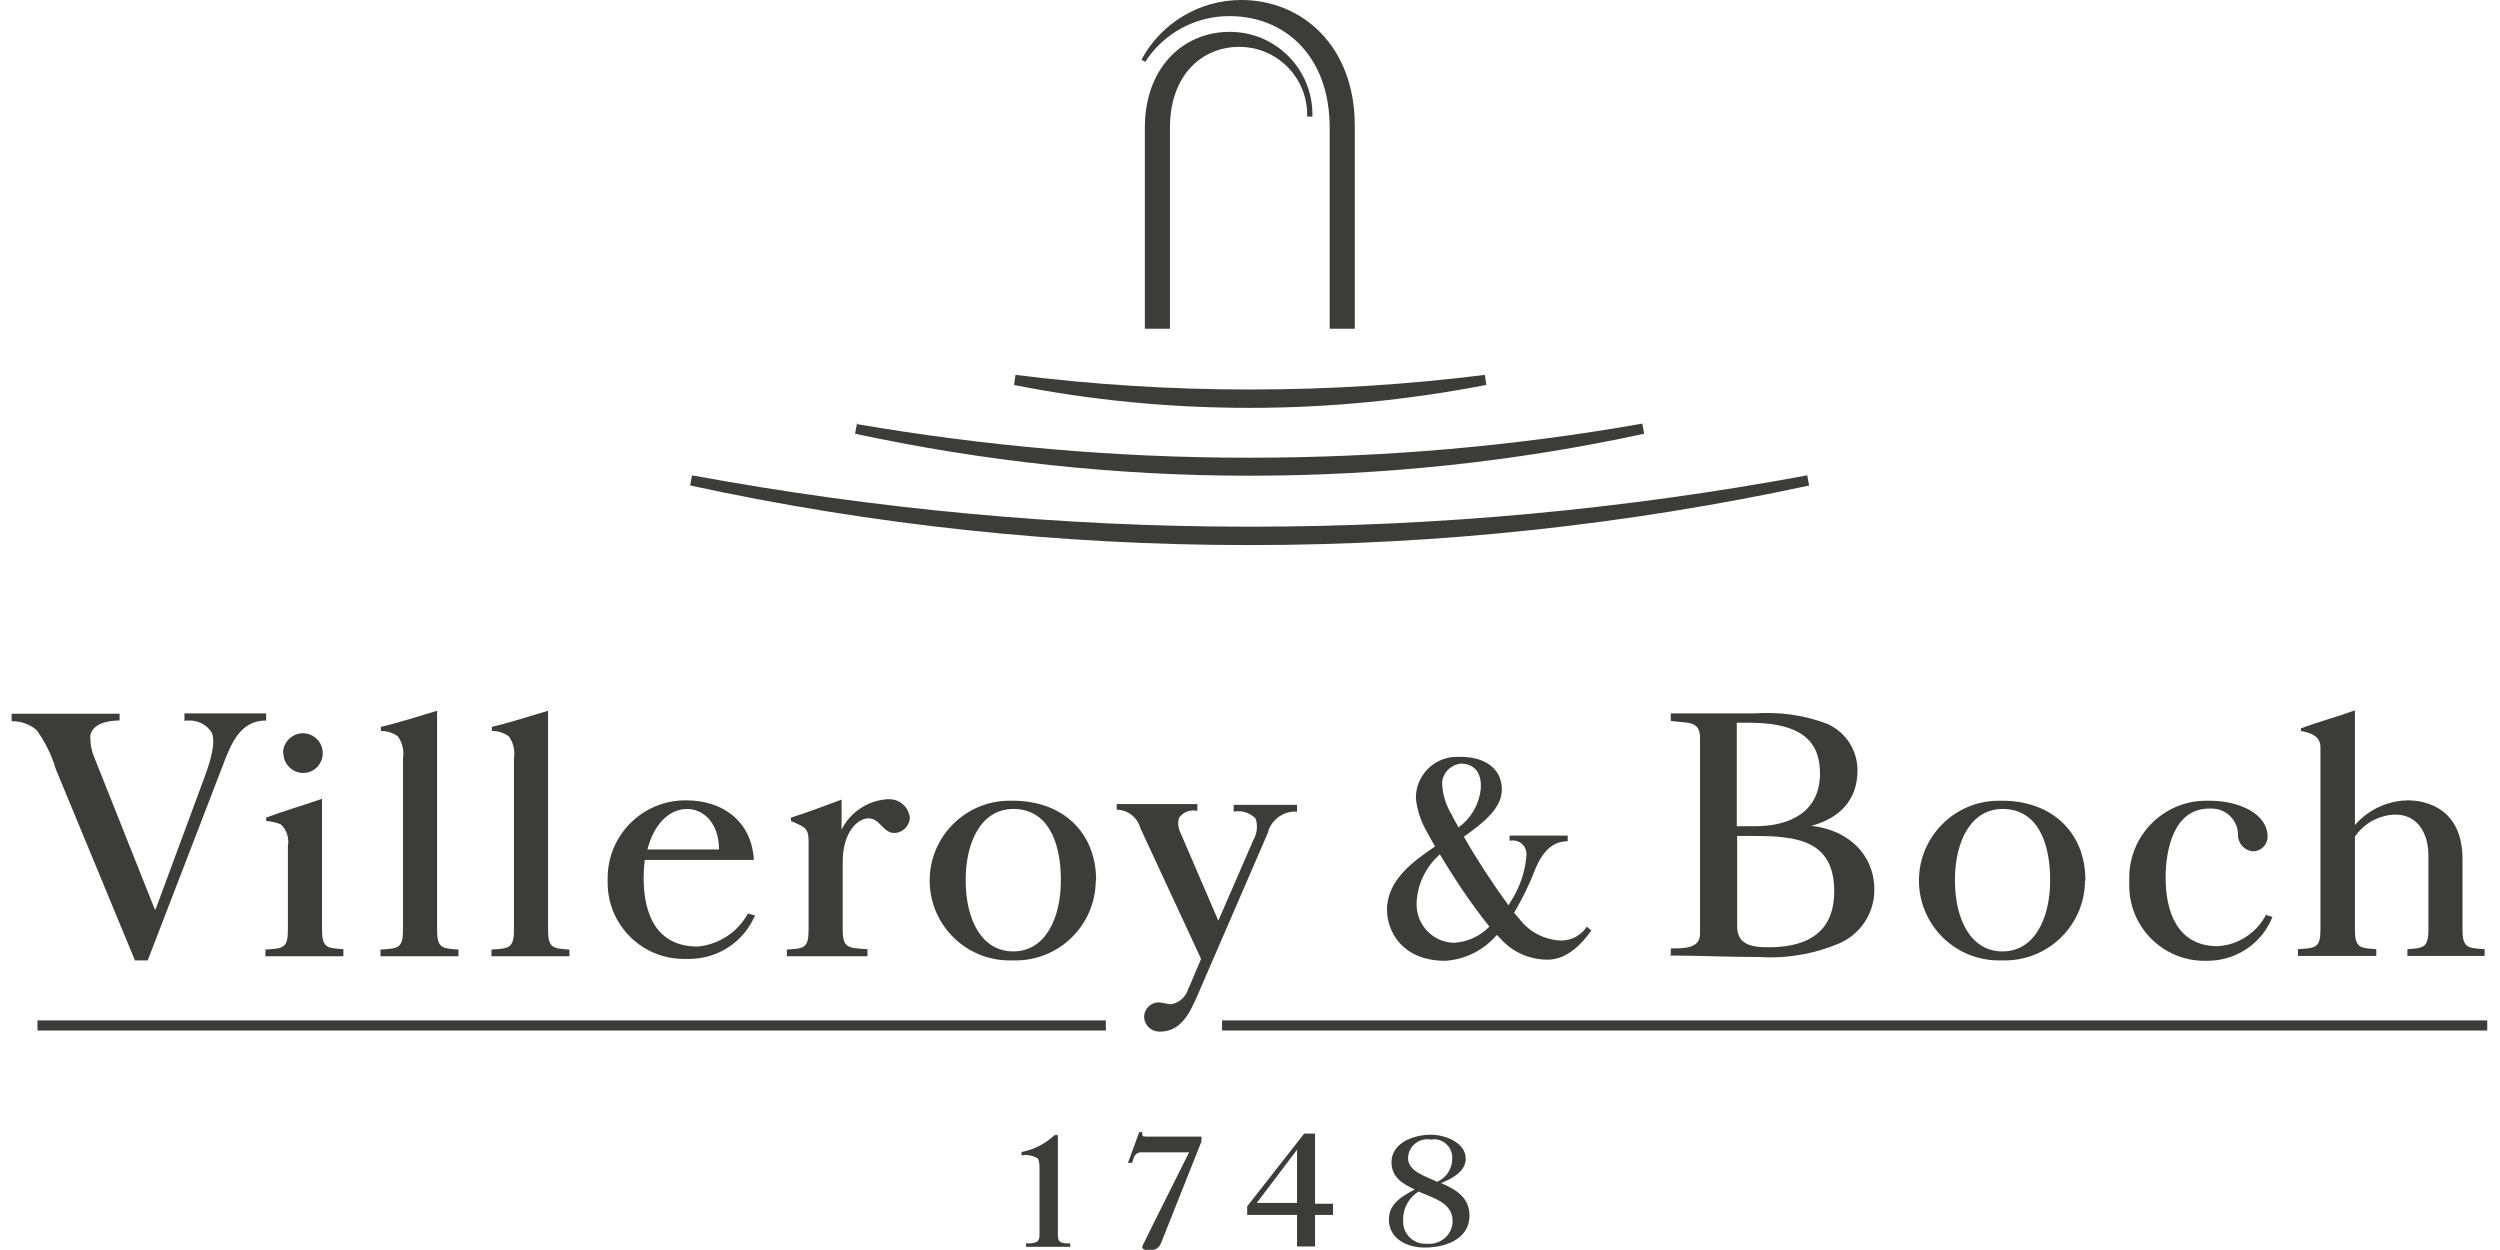 <?xml version="1.0" encoding="UTF-8"?>
<!DOCTYPE svg PUBLIC "-//W3C//DTD SVG 1.1//EN" "http://www.w3.org/Graphics/SVG/1.1/DTD/svg11.dtd">
<!-- Creator: CorelDRAW 2021.5 -->
<svg xmlns="http://www.w3.org/2000/svg" xml:space="preserve" width="6667px" height="3333px" version="1.1" shape-rendering="geometricPrecision" text-rendering="geometricPrecision" image-rendering="optimizeQuality" fill-rule="evenodd" clip-rule="evenodd"
viewBox="0 0 6667 3334"
 xmlns:xlink="http://www.w3.org/1999/xlink"
 xmlns:xodm="http://www.corel.com/coreldraw/odm/2003">
 <g id="Ebene_x0020_1">
  <g id="_1681039686400">
   <path fill="#3C3C3B" fill-rule="nonzero" d="M2283 1131c343,59 695,90 1045,90 1,0 3,0 4,0 0,0 1,0 1,0 350,0 703,-30 1047,-91l5 27c-345,75 -699,112 -1052,112 0,0 -1,0 -1,0 -1,0 -1,0 -2,0 -352,0 -706,-38 -1050,-112l5 -27 0 0 -2 0z"/>
   <path fill="#3C3C3B" fill-rule="nonzero" d="M4826 1295c-488,105 -989,159 -1489,159 -1,0 -4,0 -5,0 -1,0 -3,0 -4,0 -500,0 -1001,-53 -1488,-159l5 -27c489,90 986,137 1483,137 1,0 3,0 4,0 1,0 2,0 3,0 498,0 996,-46 1485,-137l5 27 0 0 2 0z"/>
   <path fill="#3C3C3B" fill-rule="nonzero" d="M3963 1027c-207,40 -418,61 -629,61 0,0 -2,0 -2,0 0,0 0,0 0,0 -211,0 -421,-20 -628,-61l4 -27c206,26 415,39 623,39 1,0 2,0 3,0 1,0 2,0 2,0 208,0 417,-13 624,-39l4 27 0 0z"/>
   <path fill="#3C3C3B" fill-rule="nonzero" d="M3053 340c0,-158 101,-255 226,-255 0,0 1,0 1,0 122,0 220,99 220,220 0,2 0,4 0,6l-14 0c0,-2 0,-3 0,-5 0,-100 -81,-181 -181,-181 0,0 0,0 0,0 -102,0 -185,78 -185,215l0 537 -67 0 0 -537 0 0z"/>
   <path fill="#3C3C3B" fill-rule="nonzero" d="M3054 165c49,-76 133,-122 224,-122 0,0 1,0 1,0 147,0 267,106 267,297l0 537 67 0 0 -542c0,-212 -140,-335 -303,-335 0,0 0,0 0,0 -111,0 -213,61 -266,159l10 6 0 0 0 0z"/>
   <path fill="#3C3C3B" fill-rule="nonzero" d="M3350 3211l109 -144 0 142 -109 0 0 2zm-24 30l133 0 0 84 48 0 0 -84 48 0 0 -30 -48 0 0 -187 -29 0 -152 194 0 22 0 0 0 1z"/>
   <path fill="#3C3C3B" fill-rule="nonzero" d="M3833 3153c-29,-15 -78,-27 -78,-64 1,-28 24,-50 52,-50 3,0 6,0 9,1 3,0 5,-1 8,-1 27,0 49,22 49,49 0,0 0,1 0,1 0,1 0,2 0,2 0,26 -15,50 -39,61l0 0 -3 0zm-49 26c39,17 90,30 90,78 0,34 -28,61 -62,61 -2,0 -4,0 -6,0 -2,0 -3,0 -5,0 -32,0 -59,-26 -59,-59 0,-1 0,-2 0,-3 0,-1 0,-3 0,-4 0,-30 16,-58 42,-74l0 0 0 0zm59 -23c30,-12 66,-31 66,-65 0,-42 -53,-64 -93,-64 -50,0 -105,24 -105,73 0,39 27,57 62,73 -36,19 -69,39 -69,80 0,52 49,75 95,75 65,0 120,-28 120,-85 0,-47 -33,-69 -78,-88l0 0 1 0z"/>
   <path fill="#3C3C3B" fill-rule="nonzero" d="M2854 3326l0 -9c-26,0 -33,-3 -33,-22l0 -267 -9 0c-24,23 -55,39 -88,45l0 9c3,0 6,-1 9,-1 12,0 25,3 35,10 3,7 4,14 4,22 0,2 0,4 0,6l0 176c0,19 -10,22 -36,22l0 9 116 0 0 0z"/>
   <path fill="#3C3C3B" fill-rule="nonzero" d="M3204 3032l-105 0c-12,0 -25,0 -39,0 -14,0 -14,0 -14,-12l-8 0 -30 82 11 0 4 -12c2,-9 10,-16 19,-16l129 0 -95 190c-17,35 -30,60 -30,62 0,9 13,9 20,9 1,0 2,0 3,0 13,0 24,-8 28,-21l107 -269 0 -12 0 0 0 0z"/>
   <polygon fill="#3C3C3B" fill-rule="nonzero" points="99,2722 2949,2722 2949,2749 99,2749 99,2722 99,2722 "/>
   <polygon fill="#3C3C3B" fill-rule="nonzero" points="3259,2722 6634,2722 6634,2749 3259,2749 3259,2722 3259,2722 "/>
   <path fill="#3C3C3B" fill-rule="nonzero" d="M2923 2348c0,-128 -90,-212 -222,-212 -3,0 -6,0 -9,0 -117,0 -213,95 -213,213 0,117 95,213 213,213 3,0 6,0 9,0 2,0 5,0 7,0 118,0 213,-95 214,-212l0 0 0 0zm-94 0c0,104 -43,190 -127,190 -84,0 -127,-84 -127,-190 0,-106 44,-190 127,-190 90,0 127,84 127,190l0 0z"/>
   <path fill="#3C3C3B" fill-rule="nonzero" d="M4633 2230l43 0c114,0 216,10 216,148 0,97 -57,149 -175,149 -50,0 -84,-9 -84,-57l0 -240 0 0zm0 -302l33 0c152,0 188,61 188,135 0,103 -80,141 -173,141l-49 0 0 -276 0 0 0 0zm-179 621c78,0 159,4 240,4 8,0 17,1 26,1 63,0 124,-12 182,-36 59,-24 97,-81 97,-144 0,0 0,-1 0,-1 0,-93 -69,-159 -168,-170 78,-21 123,-71 123,-148 0,-53 -30,-100 -78,-123 -51,-20 -106,-30 -161,-30 -11,0 -22,0 -33,1l-226 0 0 20c41,7 78,-3 78,45l0 523c0,39 -41,39 -78,39l0 20 0 0 -3 1z"/>
   <path fill="#3C3C3B" fill-rule="nonzero" d="M5562 2348c0,-128 -90,-212 -222,-212 -3,0 -6,0 -9,0 -117,0 -213,95 -213,213 0,117 95,213 213,213 3,0 6,0 9,0 2,0 5,0 7,0 118,0 213,-95 214,-212l0 0 0 0zm-94 0c0,104 -43,190 -127,190 -84,0 -127,-84 -127,-190 0,-106 44,-190 127,-190 90,0 127,84 127,190l0 0z"/>
   <path fill="#3C3C3B" fill-rule="nonzero" d="M32 1924c0,0 1,0 1,0 24,0 47,9 64,24 23,32 40,67 51,104l211 510 34 0 200 -519c23,-61 47,-121 116,-121l0 -19 -218 0 0 20c5,-1 9,-1 14,-1 23,0 45,11 58,31 9,17 7,52 -18,119l-131 354 -2 0 -162 -407c-7,-16 -10,-34 -10,-51 0,-2 0,-5 0,-7 7,-29 42,-39 78,-39l0 -18 -288 0 0 20 0 0z"/>
   <path fill="#3C3C3B" fill-rule="nonzero" d="M1165 1896c-45,13 -102,32 -150,43l0 11c1,0 1,0 2,0 15,0 30,5 43,14 10,13 15,30 15,46 0,4 0,8 -1,13l0 458c0,49 -13,49 -60,52l0 18 208 0 0 -18c-43,-3 -57,-3 -57,-52l0 -585 0 0z"/>
   <path fill="#3C3C3B" fill-rule="nonzero" d="M1461 1896c-45,13 -102,32 -150,43l0 11c1,0 1,0 2,0 15,0 30,5 43,14 10,13 15,30 15,46 0,4 0,8 -1,13l0 458c0,49 -14,49 -60,52l0 18 208 0 0 -18c-43,-3 -57,-3 -57,-52l0 -585 0 0z"/>
   <path fill="#3C3C3B" fill-rule="nonzero" d="M2313 2550l0 -18c-52,-3 -66,-3 -66,-52l0 -181c0,-78 39,-116 69,-116 30,0 39,39 68,39 0,0 0,0 0,0 23,0 42,-19 42,-42 0,0 0,0 0,0 -4,-28 -27,-48 -55,-48 -2,0 -4,0 -6,0 -52,4 -98,35 -121,81l0 -80c-42,15 -92,35 -135,48l0 9c36,16 47,18 47,54l0 237c0,49 -13,49 -58,52l0 18 213 0 1 0z"/>
   <path fill="#3C3C3B" fill-rule="nonzero" d="M6045 2438c-25,50 -75,83 -130,86 -111,0 -139,-97 -139,-183 0,-75 22,-184 116,-184 2,0 5,0 7,0 37,0 68,29 70,66 0,1 0,3 0,4 0,23 17,42 40,44 21,0 39,-17 39,-39 0,-61 -75,-96 -155,-96 -3,0 -6,0 -9,0 -113,0 -205,92 -205,205 0,4 0,8 0,11 0,3 0,7 0,11 0,110 90,200 200,200 1,0 3,0 4,0 2,0 3,0 5,0 76,0 145,-46 173,-117l-16 -5 0 0 0 -3z"/>
   <path fill="#3C3C3B" fill-rule="nonzero" d="M6338 2550l0 -18c-43,-3 -57,-3 -57,-52l0 -248c24,-36 65,-58 108,-59 57,0 88,47 88,109l0 198c0,49 -14,49 -56,52l0 18 206 0 0 -18c-45,-3 -59,-3 -59,-52l0 -188c0,-134 -95,-157 -146,-157 -54,1 -106,25 -141,66l0 -306c-44,16 -99,31 -144,48l0 7c27,5 52,14 52,43l0 487c0,49 -13,49 -60,52l0 18 208 0z"/>
   <path fill="#3C3C3B" fill-rule="nonzero" d="M915 2550l0 -18c-43,-3 -57,-3 -57,-52l0 -349c-46,16 -104,33 -149,50l0 9c13,1 27,4 39,9 13,12 20,29 20,46 0,4 0,8 -1,11l0 225c0,49 -13,49 -60,52l0 18 209 0 -2 0z"/>
   <path fill="#3C3C3B" fill-rule="nonzero" d="M754 2009c0,0 0,0 0,0 0,-29 24,-53 53,-53 29,0 53,24 53,53 0,29 -23,53 -52,53 -29,0 -53,-24 -53,-53l0 0 -1 0z"/>
   <path fill="#3C3C3B" fill-rule="nonzero" d="M1725 2266l192 0c0,-71 -42,-108 -85,-108 -49,0 -89,42 -106,108l0 0 0 0zm-6 28c-2,16 -3,31 -3,47 0,0 0,1 0,1 0,98 35,183 144,183 56,-5 107,-38 134,-88l19 5c-30,71 -99,116 -176,116 -1,0 -1,0 -2,0 -4,0 -8,0 -12,0 -112,0 -203,-91 -203,-203 0,-2 0,-4 0,-5 0,-3 0,-5 0,-8 0,-114 93,-207 207,-207 1,0 2,0 3,0 95,0 174,54 180,159l-289 0 0 0z"/>
   <path fill="#3C3C3B" fill-rule="nonzero" d="M3170 2636l33 -78 -162 -349c-8,-29 -34,-49 -63,-49 0,0 0,0 0,0l0 -15 215 0 0 18c-4,-1 -7,-1 -11,-1 -15,0 -29,7 -38,20 -1,4 -2,9 -2,14 0,8 2,16 5,23l102 237 93 -214c6,-11 10,-23 10,-36 0,-8 -1,-16 -4,-23 -12,-12 -29,-19 -46,-19 -4,0 -8,0 -12,1l0 -18 169 0 0 18c-2,0 -3,0 -5,0 -35,0 -65,24 -73,57l-187 432c-19,43 -42,98 -101,98 0,0 -1,0 -1,0 -22,0 -40,-17 -41,-39 0,-21 17,-39 39,-39 11,0 22,5 33,5 23,-4 42,-22 47,-45l0 0 0 2z"/>
   <path fill="#3C3C3B" fill-rule="nonzero" d="M3890 2207c33,-24 54,-60 59,-101 4,-51 -23,-69 -53,-69 -27,3 -49,25 -50,52 1,30 10,59 26,85 4,9 11,21 19,35l0 0 0 -2zm83 266c-49,-61 -93,-127 -133,-194 -37,33 -60,79 -62,129 0,2 0,4 0,5 0,55 44,101 100,102 36,-2 70,-18 95,-44l0 0 0 2zm74 -54l-9 16 14 16c26,35 67,56 111,58 0,0 1,0 1,0 27,0 53,-14 68,-37l12 10c-24,35 -65,78 -116,78 0,0 -1,0 -1,0 -49,0 -95,-21 -127,-58l-8 -8c-35,41 -85,66 -138,69 -114,0 -155,-78 -155,-136 0,-80 71,-130 128,-169 -11,-20 -20,-36 -25,-45 -14,-26 -23,-54 -26,-83 0,-1 0,-1 0,-2 0,-60 49,-109 109,-109 3,0 7,0 10,0 74,0 114,39 110,94 -4,48 -55,86 -101,119 36,63 76,124 119,183l6 -10c24,-37 39,-80 42,-124 0,-1 0,-2 0,-3 0,-20 -16,-36 -36,-36 -3,0 -6,0 -9,1l0 -14 155 0 0 15c-52,0 -76,46 -92,88 -12,30 -26,59 -42,87l0 0 2 0z"/>
  </g>
 </g>
</svg>

